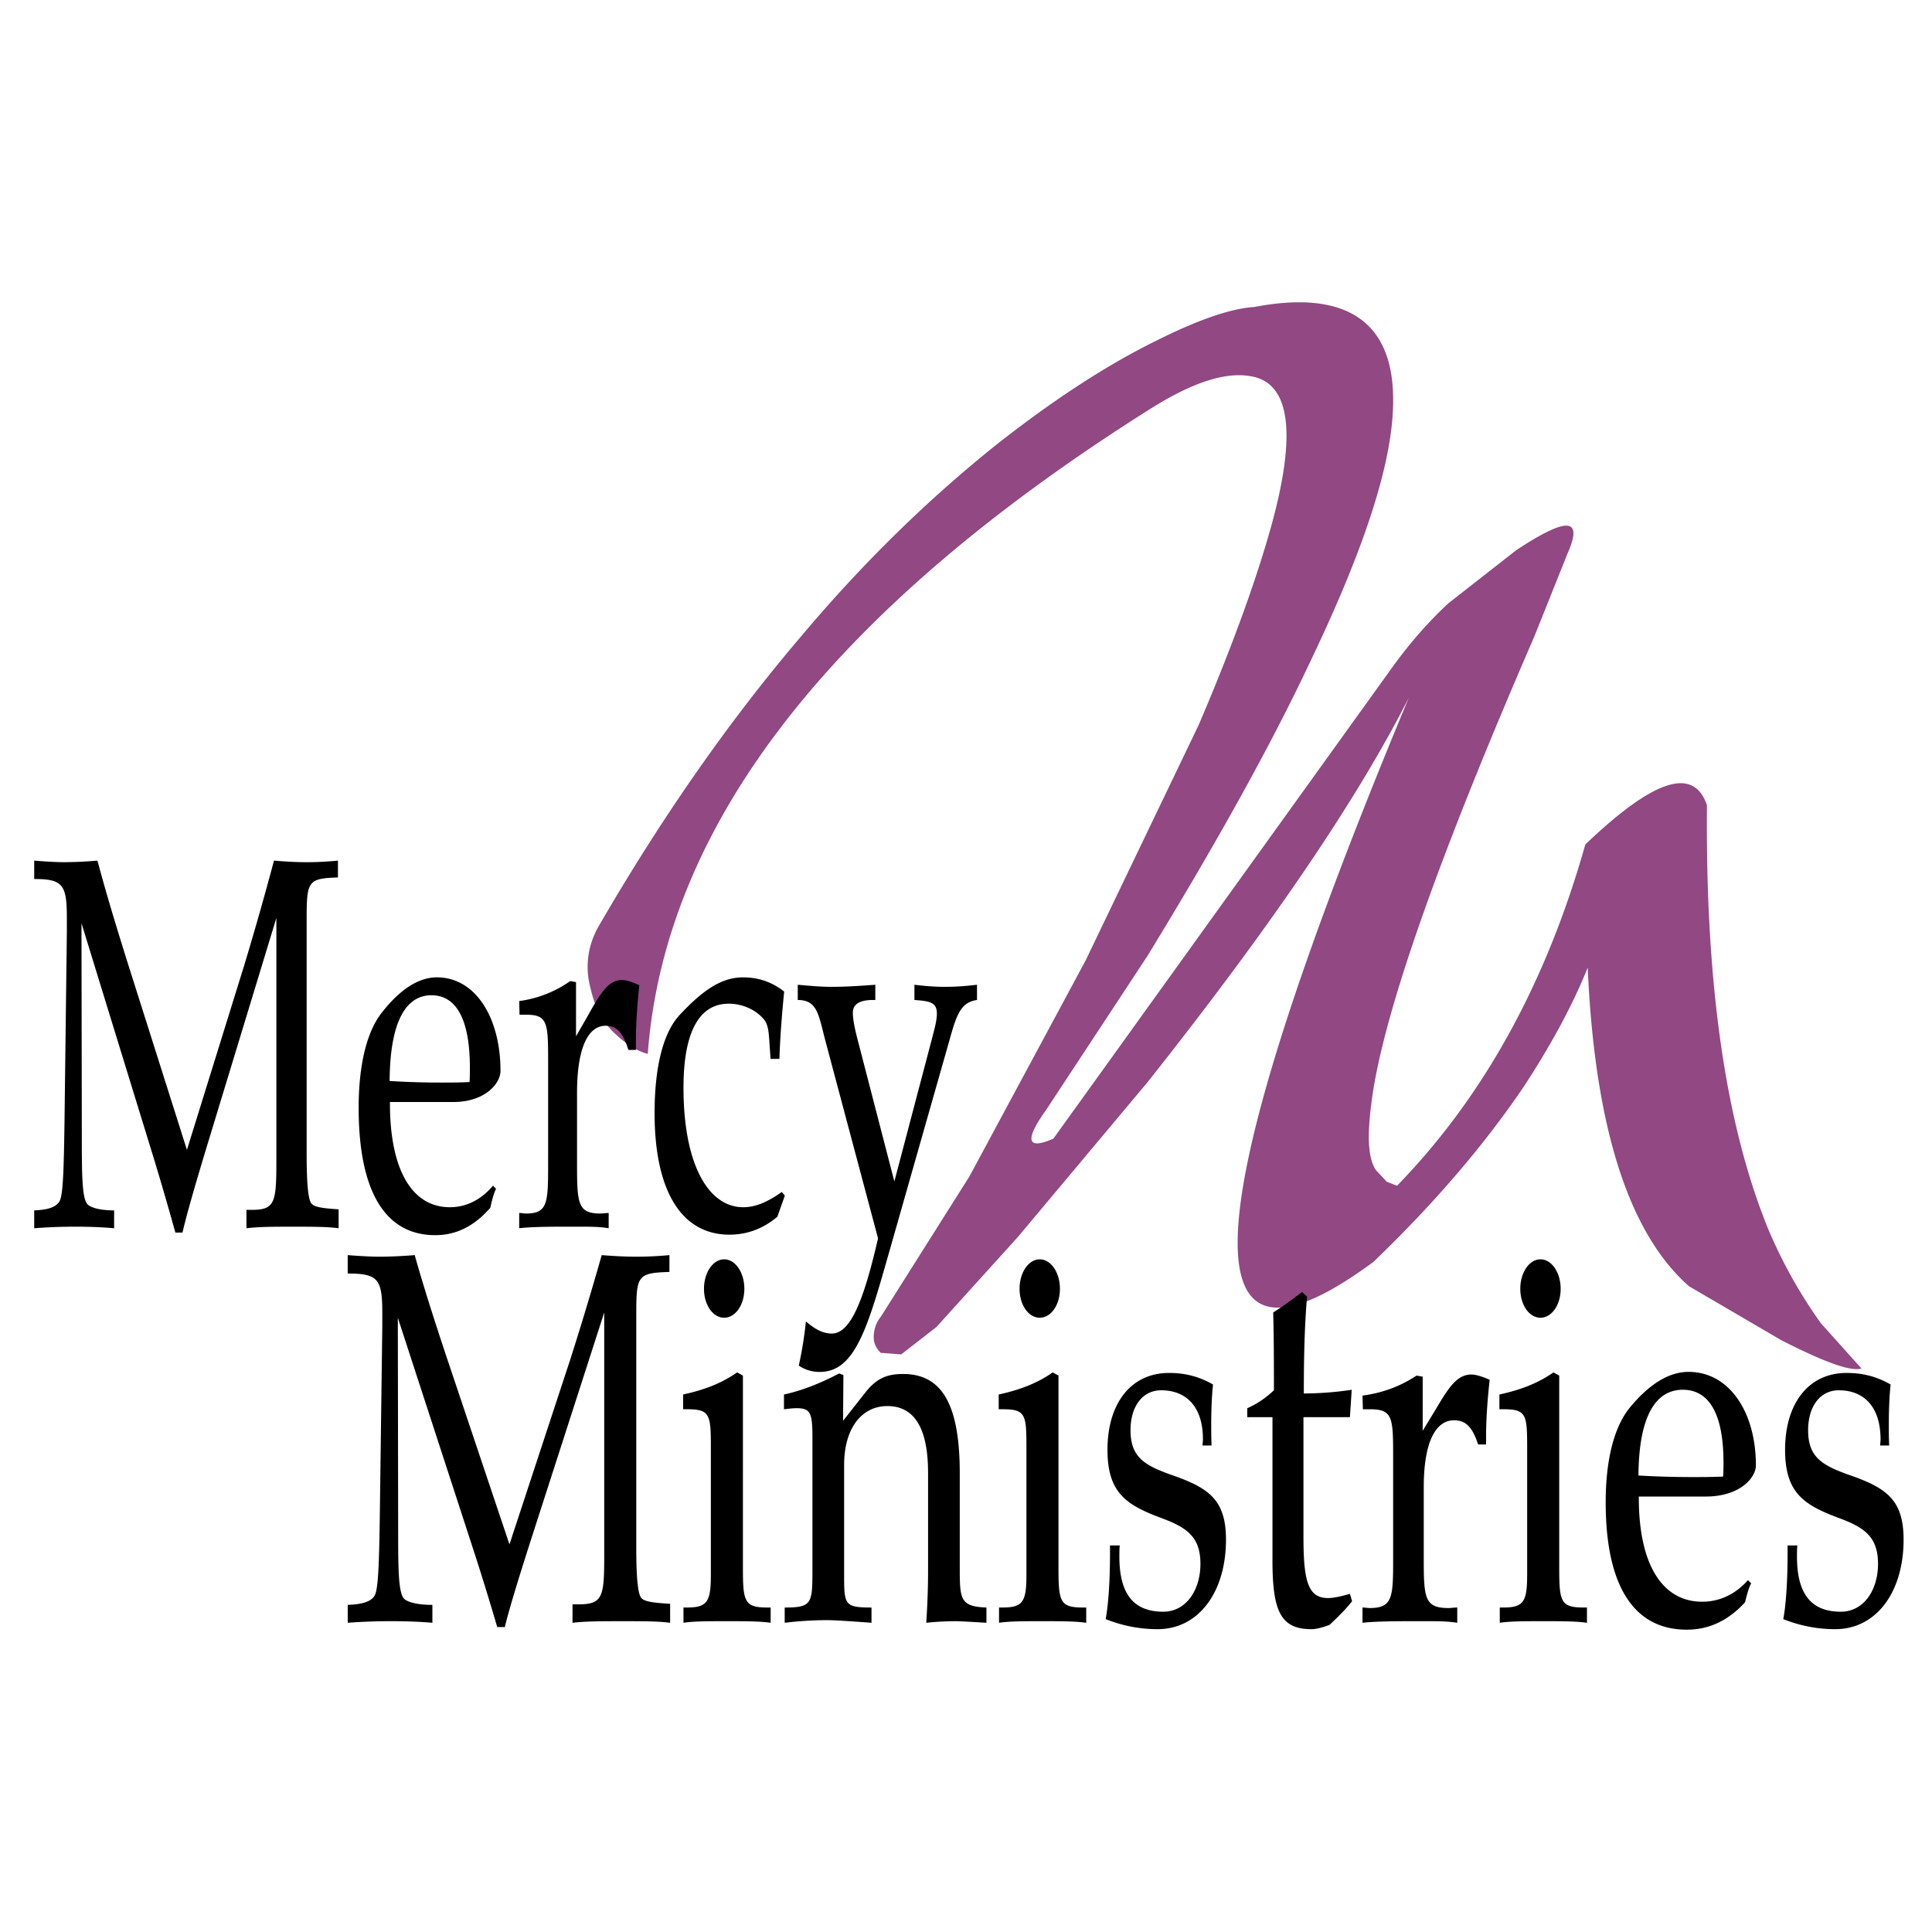 <svg xmlns="http://www.w3.org/2000/svg" width="2500" height="2500" viewBox="0 0 192.756 192.756"><g fill-rule="evenodd" clip-rule="evenodd"><path fill="#fff" d="M0 0h192.756v192.756H0V0z"/><path d="M115.35 33.997c4.07-2.035 7.359-3.212 9.785-3.368 9-1.722 13.697 1.333 13.855 8.847.156 6.185-2.742 15.027-8.375 26.768-3.994 8.456-9.473 18.24-16.127 29.12l-10.096 15.343c-2.191 3.053-1.959 4.07.703 2.896l33.66-46.81c1.406-1.958 3.209-4.228 5.715-6.575l6.807-5.325c5.09-3.364 6.734-3.287 5.09.394l-3.287 8.219c-9.783 22.545-15.266 38.2-16.279 46.733-.395 3.129-.316 5.322.467 6.496l1.096 1.172 1.018.395c8.611-8.846 14.873-20.195 18.787-34.051 6.809-6.499 10.801-7.829 12.135-3.914-.158 17.612 1.797 31.702 6.104 42.27a48.891 48.891 0 0 0 5.246 9.393l4.068 4.539c-1.096.314-3.678-.627-7.982-2.816l-9.238-5.4c-6.025-5.324-9.393-15.891-10.096-31.781-1.41 3.521-3.525 7.512-6.342 11.818-3.912 5.791-8.922 11.664-15.029 17.533-19.178 14.17-18.004-4.617 3.52-56.278-5.322 10.488-14.09 23.247-26.064 38.354l-12.916 15.42-8.141 9.002-3.522 2.738-2.034-.154c-.391-.393-.708-.859-.708-1.566 0-.859.317-1.566.708-2.035l8.847-14.01 11.582-21.527 11.273-23.482c3.523-8.221 5.871-14.874 7.277-19.96 2.584-9.394 1.801-14.326-2.189-14.875-2.35-.392-5.48.549-9.551 3.054-31.937 20.036-48.767 41.56-50.49 64.574-1.173-.312-2.349-1.098-3.524-2.27-1.173-1.174-1.8-2.584-2.19-4.305-.549-2.035-.312-4.149.782-6.106 6.261-10.803 12.997-20.509 20.351-29.118 6.265-7.438 12.76-13.7 19.413-19.021 5.48-4.307 10.803-7.828 15.891-10.331z" fill="#914883"/><path d="M3.412 122.543a51.98 51.98 0 0 1 4.14-.156c1.392 0 2.681.051 3.835.156v-1.783c-1.527 0-2.409-.314-2.681-.631-.509-.629-.543-2.781-.543-6.611l-.034-21.41 7.262 23.613a302.145 302.145 0 0 1 2.104 7.252h.713c.373-1.637 1.154-4.365 2.308-8.195l7.058-23.195v24.244c0 4.146-.136 4.881-2.443 4.881h-.543v1.836c1.256-.156 2.816-.156 4.649-.156 1.901 0 3.427 0 4.547.156v-1.889c-1.561-.105-2.477-.209-2.749-.629-.305-.473-.441-2.1-.441-4.934V92.055c0-4.146.034-4.408 3.123-4.513v-1.679c-1.595.157-2.647.157-3.19.157-.917 0-1.969-.052-3.19-.157a333.04 333.04 0 0 1-2.986 10.495l-5.701 18.366-5.803-18.313c-1.323-4.198-2.375-7.714-3.122-10.548a39.91 39.91 0 0 1-3.292.157c-.747 0-1.764-.052-3.02-.157V87.7c2.885 0 3.258.578 3.258 3.936V93l-.238 19.155c-.068 4.459-.135 6.979-.475 7.66-.339.631-1.188.893-2.545.945v1.783h-.001zM48.917 120.498c.204-.893.374-1.523.577-1.891l-.306-.314c-1.188 1.416-2.681 2.152-4.31 2.152-3.767 0-5.973-3.727-5.973-10.338v-.158h6.312c3.224 0 4.717-1.889 4.717-3.096 0-5.354-2.511-9.342-6.346-9.342-1.833 0-3.699 1.209-5.532 3.568-1.459 1.891-2.273 5.145-2.273 9.447 0 8.342 2.647 12.707 7.636 12.707 2.105.001 3.904-.899 5.498-2.735zM38.873 107.85c.034-5.666 1.493-8.553 4.174-8.553 2.511 0 3.834 2.467 3.834 7.242 0 .471 0 .943-.034 1.416-.983.053-1.934.053-2.884.053-1.731 0-3.393-.053-5.09-.158zM54.686 115.406v.893c0 3.727-.067 4.775-2.206 4.775-.204 0-.441-.053-.679-.053v1.521c.848-.105 2.308-.156 4.446-.156h1.561c1.018 0 2.002 0 2.918.156v-1.521c-.306 0-.577.053-.814.053-2.274 0-2.341-.996-2.341-4.984v-7.084c0-4.408 1.086-6.666 2.85-6.666 1.12 0 1.731.684 2.274 2.414h.747v-.682c0-1.889.135-3.83.339-5.771-.78-.369-1.357-.525-1.731-.525-1.459 0-2.273 1.574-3.495 3.725l-1.086 1.891v-5.406l-.577-.104a11.49 11.49 0 0 1-5.09 1.994l.034 1.363h.679c2.138 0 2.172.84 2.172 4.723v9.444h-.001zM78.304 119.289l-.305-.367c-.509.367-.95.631-1.357.84-.882.473-1.73.684-2.477.684-3.563 0-5.973-4.408-5.973-11.912 0-5.562 1.561-8.396 4.513-8.396 1.527 0 2.885.734 3.597 1.68.339.473.407 1.207.475 2.361l.103 1.469h.882c.068-2.1.238-4.303.475-6.717-1.188-.945-2.545-1.418-4.106-1.418-2.138 0-4.004 1.26-6.346 3.779-1.595 1.732-2.477 5.09-2.477 9.76 0 7.768 2.681 12.131 7.465 12.131 1.833 0 3.428-.639 4.785-1.793l.746-2.101zM87.602 123.549c-1.459 6.35-2.782 9.498-4.615 9.498-.882 0-1.663-.42-2.579-1.207a39.336 39.336 0 0 1-.713 4.408 3.7 3.7 0 0 0 2.07.631c3.563 0 4.785-4.355 7.024-12.229l5.633-19.791c.917-3.201 1.188-4.828 3.054-5.09v-1.521c-.881.104-1.934.209-3.189.209-1.188 0-2.206-.105-3.055-.209v1.521c1.595.105 2.24.262 2.24 1.363 0 .631-.204 1.418-.509 2.572l-3.733 14.168-3.495-13.486c-.373-1.416-.645-2.518-.645-3.357s.679-1.26 2.002-1.26h.238v-1.521c-1.425.104-2.851.209-4.378.209-1.052 0-2.206-.105-3.359-.209v1.521c1.968 0 2.07 1.469 2.749 4.041l5.26 19.739zM34.693 161.904a58.268 58.268 0 0 1 4.385-.158c1.474 0 2.839.053 4.061.158v-1.785c-1.617 0-2.551-.314-2.839-.629-.539-.629-.575-2.781-.575-6.611l-.035-21.41 7.691 23.613a286.428 286.428 0 0 1 2.228 7.25h.755c.396-1.635 1.222-4.363 2.444-8.195l7.476-23.193v24.244c0 4.145-.144 4.879-2.588 4.879h-.576v1.838c1.33-.158 2.983-.158 4.923-.158 2.013 0 3.63 0 4.816.158v-1.891c-1.653-.104-2.624-.209-2.911-.629-.323-.473-.467-2.1-.467-4.932v-23.037c0-4.146.036-4.408 3.307-4.514v-1.678c-1.689.156-2.804.156-3.379.156-.97 0-2.085-.053-3.378-.156a317.05 317.05 0 0 1-3.163 10.494l-6.039 18.365-6.146-18.312c-1.402-4.197-2.516-7.715-3.307-10.547-1.33.104-2.48.156-3.486.156-.791 0-1.869-.053-3.199-.156v1.836c3.055 0 3.45.576 3.45 3.936v1.363l-.251 19.154c-.072 4.461-.144 6.979-.503 7.662-.359.629-1.258.891-2.695.943v1.786h.001zM70.238 128.582c0 1.627.898 2.887 2.013 2.887 1.114 0 2.012-1.26 2.012-2.887s-.898-2.938-2.012-2.938c-1.114.001-2.013 1.311-2.013 2.938zm.683 28.6c0 2.676-.396 3.201-2.408 3.201h-.323v1.521c1.042-.158 2.516-.158 4.349-.158 1.761 0 3.199 0 4.349.158v-1.521h-.323c-2.3 0-2.444-.578-2.444-3.988V137.24l-.575-.314c-1.653 1.154-3.45 1.783-5.391 2.203v1.471h.396c2.3 0 2.372.523 2.372 3.883v12.699h-.002zM81.057 156.656c0 3.357-.072 3.727-2.768 3.727v1.521a35.898 35.898 0 0 1 4.169-.262c.862 0 2.336.104 4.492.262v-1.521c-2.659 0-2.731-.264-2.731-3.15v-11.07c0-3.779 1.833-5.879 4.313-5.879 2.731 0 4.061 2.258 4.061 6.666v9.76c0 1.312-.036 3.043-.18 5.195a28.091 28.091 0 0 1 2.912-.158c.359 0 1.402.053 3.091.158v-1.521c-2.587-.105-2.66-.789-2.66-3.885V147c0-6.717-1.689-9.916-5.643-9.916-1.546 0-2.624.367-3.81 1.889l-2.192 2.781.036-4.566-.431-.156c-2.192 1.154-4.025 1.783-5.499 2.098v1.471c.467-.053.898-.105 1.258-.105 1.401 0 1.582.473 1.582 2.99v13.17zM101.723 128.582c0 1.627.898 2.887 2.014 2.887 1.113 0 2.012-1.26 2.012-2.887s-.898-2.938-2.012-2.938c-1.116.001-2.014 1.311-2.014 2.938zm.683 28.6c0 2.676-.396 3.201-2.408 3.201h-.324v1.521c1.043-.158 2.516-.158 4.35-.158 1.76 0 3.197 0 4.348.158v-1.521h-.322c-2.301 0-2.445-.578-2.445-3.988V137.24l-.574-.314c-1.654 1.154-3.451 1.783-5.391 2.203v1.471h.395c2.301 0 2.373.523 2.373 3.883v12.699h-.002zM110.312 161.537a13.825 13.825 0 0 0 5.176 1.006c4.133 0 6.828-3.734 6.828-8.93 0-4.041-1.762-5.195-5.57-6.508-2.623-.943-3.953-1.783-3.953-4.408 0-2.414 1.221-3.988 3.055-3.988 2.588 0 4.17 1.732 4.17 4.881 0 .211-.037.42-.037.629h.898c-.035-.734-.035-1.416-.035-2.045 0-1.732.072-3.045.18-4.041-1.367-.787-2.768-1.154-4.385-1.154-3.846 0-6.146 3.096-6.146 7.66 0 4.305 1.869 5.51 5.391 6.822 2.553.945 3.883 1.889 3.883 4.566 0 2.676-1.475 4.775-3.703 4.775-2.982 0-4.385-1.785-4.385-5.51 0-.369 0-.736.037-1.104h-.971v.787c-.001 3.255-.218 5.459-.433 6.562zM126.953 155.607c0 5.037.754 6.936 3.881 6.936.469 0 1.078-.158 1.799-.42.861-.797 1.652-1.584 2.264-2.371l-.217-.734c-.898.262-1.652.42-2.191.42-2.049 0-2.443-1.836-2.443-6.191v-11.859h4.635l.18-2.73a32.525 32.525 0 0 1-4.779.369c0-3.57.072-6.77.324-9.656l-.504-.473a32.94 32.94 0 0 1-2.875 2.047c.072 2.676.072 5.301.072 7.766-.898.84-1.797 1.418-2.66 1.785v.893h2.516v14.218h-.002zM138.994 154.768v.893c0 3.725-.072 4.773-2.338 4.773-.215 0-.467-.051-.719-.051v1.521c.898-.105 2.445-.158 4.709-.158h1.654c1.078 0 2.119 0 3.09.158v-1.521c-.322 0-.611.051-.863.051-2.406 0-2.479-.996-2.479-4.984v-7.084c0-4.408 1.15-6.664 3.02-6.664 1.186 0 1.832.682 2.406 2.414h.791v-.682c0-1.891.145-3.832.359-5.773-.826-.367-1.438-.525-1.832-.525-1.547 0-2.408 1.574-3.703 3.727l-1.148 1.889v-5.404l-.611-.105c-1.582 1.049-3.379 1.732-5.393 1.994l.037 1.365h.719c2.264 0 2.301.838 2.301 4.723v9.443zM151.68 128.582c0 1.627.898 2.887 2.014 2.887 1.113 0 2.012-1.26 2.012-2.887s-.898-2.938-2.012-2.938c-1.116.001-2.014 1.311-2.014 2.938zm.683 28.6c0 2.676-.395 3.201-2.408 3.201h-.322v1.521c1.041-.158 2.516-.158 4.348-.158 1.762 0 3.199 0 4.35.158v-1.521h-.324c-2.301 0-2.443-.578-2.443-3.988V137.24l-.576-.314c-1.652 1.154-3.449 1.783-5.391 2.203v1.471h.395c2.301 0 2.373.523 2.373 3.883v12.699h-.002zM174.107 159.857c.215-.893.396-1.521.611-1.889l-.324-.316c-1.258 1.418-2.838 2.152-4.564 2.152-3.988 0-6.324-3.725-6.324-10.338v-.156h6.684c3.414 0 4.996-1.891 4.996-3.098 0-5.352-2.66-9.34-6.721-9.34-1.941 0-3.918 1.207-5.859 3.568-1.545 1.889-2.406 5.143-2.406 9.445 0 8.344 2.803 12.707 8.086 12.707 2.228.002 4.132-.899 5.821-2.735zm-10.638-12.646c.037-5.668 1.582-8.555 4.422-8.555 2.658 0 4.061 2.467 4.061 7.242 0 .473 0 .945-.037 1.418-1.041.051-2.047.051-3.055.051a91.49 91.49 0 0 1-5.391-.156zM177.918 161.537a13.815 13.815 0 0 0 5.174 1.006c4.135 0 6.83-3.734 6.83-8.93 0-4.041-1.762-5.195-5.57-6.508-2.625-.943-3.955-1.783-3.955-4.408 0-2.414 1.223-3.988 3.057-3.988 2.586 0 4.168 1.732 4.168 4.881 0 .211-.035.42-.035.629h.898c-.037-.734-.037-1.416-.037-2.045 0-1.732.072-3.045.18-4.041-1.365-.787-2.768-1.154-4.385-1.154-3.846 0-6.145 3.096-6.145 7.66 0 4.305 1.867 5.51 5.391 6.822 2.551.945 3.881 1.889 3.881 4.566 0 2.676-1.473 4.775-3.701 4.775-2.984 0-4.385-1.785-4.385-5.51 0-.369 0-.736.035-1.104h-.971v.787c0 3.255-.215 5.459-.43 6.562z"/></g></svg>